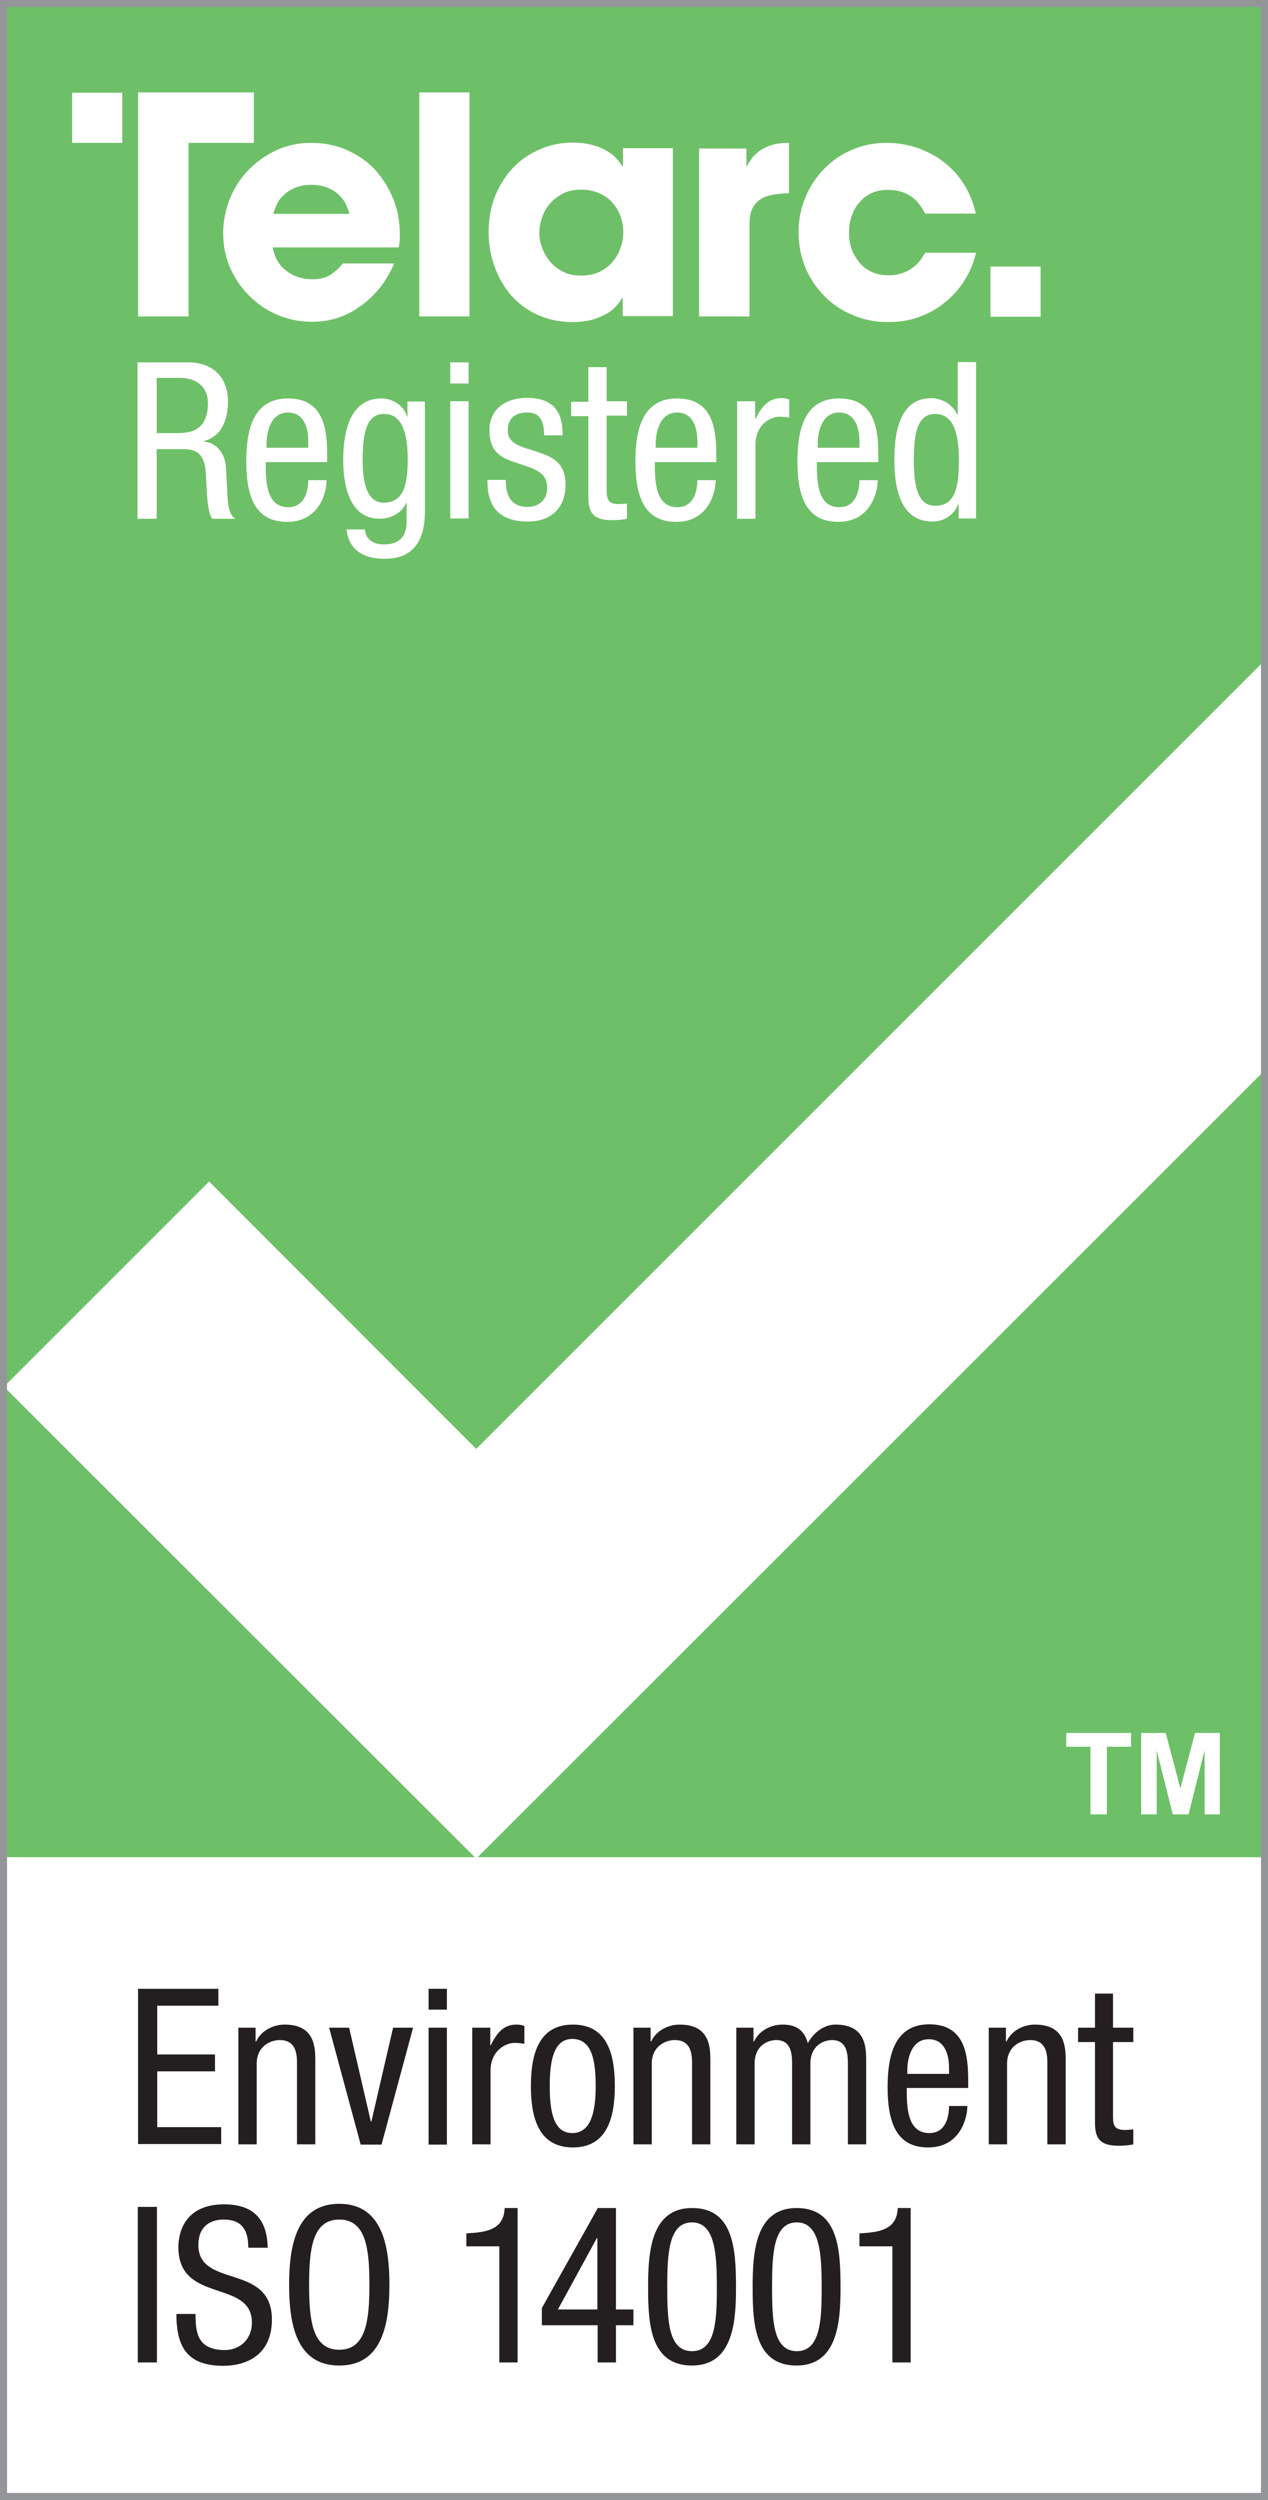 <?xml version="1.0" encoding="UTF-8"?> <svg xmlns="http://www.w3.org/2000/svg" xmlns:xlink="http://www.w3.org/1999/xlink" id="Layer_2" data-name="Layer 2" viewBox="0 0 45 88.72"><rect x="0" y="0" width="45" height="88.72" fill="#808080" stroke="none"/><defs><style> .cls-1 { fill: #fff; } .cls-2 { fill: none; } .cls-3 { clip-path: url(#clippath-1); } .cls-4 { fill: #231f20; } .cls-5 { fill: #939598; } .cls-6 { fill: #6dc067; } .cls-7 { clip-path: url(#clippath); } </style><clipPath id="clippath"><rect class="cls-2" x=".12" y=".12" width="44.75" height="88.47"></rect></clipPath><clipPath id="clippath-1"><rect class="cls-2" x=".12" y=".12" width="44.75" height="88.47"></rect></clipPath></defs><g id="Layer_1-2" data-name="Layer 1"><g><rect class="cls-1" x=".12" y=".13" width="44.75" height="88.47"></rect><rect class="cls-1" x=".12" y=".12" width="44.75" height="88.47"></rect><rect class="cls-6" x=".12" y=".12" width="44.75" height="65.79"></rect><g><path class="cls-4" d="M4.89,70.58h2.86v.6h-2.17v1.73h2.05v.6h-2.05v1.98h2.27v.6h-2.95v-5.52Z"></path><path class="cls-4" d="M8.45,71.96h.62v.49h.02c.17-.38.6-.6,1.01-.6,1.09,0,1.09.83,1.09,1.31v2.94h-.65v-2.86c0-.32-.02-.84-.61-.84-.35,0-.82.23-.82.84v2.86h-.65v-4.15Z"></path><path class="cls-4" d="M11.68,71.96h.71l.77,3.33h.02l.77-3.33h.71l-1.12,4.15h-.74l-1.12-4.15Z"></path><path class="cls-4" d="M15.21,70.58h.65v.74h-.65v-.74ZM15.21,71.96h.65v4.15h-.65v-4.15Z"></path><path class="cls-4" d="M16.75,71.96h.65v.62h.02c.19-.39.43-.73.9-.73.13,0,.22.02.29.05v.63c-.06,0-.14-.03-.35-.03-.33,0-.85.29-.85.98v2.62h-.65v-4.15Z"></path><path class="cls-4" d="M20.33,71.85c1.2,0,1.49,1.01,1.49,2.18s-.3,2.18-1.49,2.18-1.49-1.01-1.49-2.18.3-2.18,1.49-2.18ZM21.14,74.03c0-.9-.13-1.67-.83-1.67-.66,0-.8.77-.8,1.67s.13,1.67.8,1.67.83-.77.83-1.67Z"></path><path class="cls-4" d="M22.47,71.96h.62v.49h.02c.17-.38.6-.6,1.01-.6,1.09,0,1.09.83,1.09,1.31v2.94h-.65v-2.86c0-.32-.02-.84-.61-.84-.35,0-.82.23-.82.84v2.86h-.65v-4.15Z"></path><path class="cls-4" d="M26.12,71.96h.62v.49h.02c.17-.38.6-.6,1.01-.6.48,0,.77.19.9.66.19-.36.56-.66.98-.66,1.09,0,1.09.83,1.09,1.31v2.94h-.65v-2.86c0-.32-.02-.84-.56-.84-.3,0-.77.19-.77.84v2.86h-.65v-2.86c0-.32-.02-.84-.56-.84-.3,0-.77.19-.77.84v2.86h-.65v-4.15Z"></path><path class="cls-4" d="M32.18,74.11c0,.63,0,1.59.8,1.59.62,0,.7-.65.7-.96h.65c0,.44-.26,1.47-1.39,1.47-1.01,0-1.44-.7-1.44-2.13,0-1.04.2-2.24,1.48-2.24s1.38,1.11,1.38,2v.26h-2.18ZM33.68,73.6v-.22c0-.46-.15-1.01-.72-1.01-.68,0-.76.83-.76,1.08v.15h1.48Z"></path><path class="cls-4" d="M35.08,71.96h.62v.49h.02c.17-.38.6-.6,1.01-.6,1.09,0,1.09.83,1.09,1.31v2.94h-.65v-2.86c0-.32-.02-.84-.61-.84-.35,0-.82.23-.82.84v2.86h-.65v-4.15Z"></path><path class="cls-4" d="M38.85,70.75h.65v1.21h.72v.51h-.72v2.66c0,.33.08.46.43.46.14,0,.22-.02.29-.02v.53c-.08.02-.25.05-.53.05-.67,0-.83-.28-.83-.82v-2.86h-.6v-.51h.6v-1.21Z"></path></g><g><path class="cls-4" d="M4.89,78.32h.68v5.52h-.68v-5.52Z"></path><path class="cls-4" d="M8.81,79.75c0-.58-.21-.98-.86-.98-.57,0-.91.31-.91.9,0,1.56,2.61.63,2.61,2.65,0,1.28-.94,1.64-1.72,1.64-1.29,0-1.67-.67-1.67-1.84h.68c0,.62.04,1.28,1.04,1.28.54,0,.96-.39.96-.97,0-1.56-2.61-.66-2.61-2.68,0-.51.22-1.52,1.62-1.52,1.05,0,1.53.53,1.55,1.54h-.68Z"></path><path class="cls-4" d="M13.82,81.08c0,1.39-.25,2.87-1.78,2.87s-1.78-1.48-1.78-2.87.26-2.87,1.78-2.87,1.78,1.48,1.78,2.87ZM10.97,81.08c0,1.28.12,2.31,1.07,2.31s1.07-1.04,1.07-2.31-.12-2.31-1.07-2.31-1.07,1.04-1.07,2.31Z"></path><path class="cls-4" d="M16.56,79.26c.69-.04,1.32-.12,1.35-.9h.46v5.48h-.65v-4.12h-1.17v-.46Z"></path><path class="cls-4" d="M21.21,78.36h.65v3.6h.62v.56h-.62v1.32h-.65v-1.32h-1.98v-.61l1.98-3.54ZM19.81,81.96h1.39v-2.53h-.02l-1.38,2.53Z"></path><path class="cls-4" d="M23,81.18c0-1.21.08-2.82,1.56-2.82s1.56,1.47,1.56,2.82c0,1.16-.08,2.77-1.56,2.77s-1.56-1.47-1.56-2.77ZM24.56,83.44c.84,0,.88-1.11.88-2.26s-.05-2.31-.88-2.31-.88,1.1-.88,2.31.05,2.26.88,2.26Z"></path><path class="cls-4" d="M26.71,81.18c0-1.21.08-2.82,1.56-2.82s1.56,1.47,1.56,2.82c0,1.16-.08,2.77-1.56,2.77s-1.56-1.47-1.56-2.77ZM28.28,83.44c.84,0,.88-1.11.88-2.26s-.05-2.31-.88-2.31-.88,1.1-.88,2.31.05,2.26.88,2.26Z"></path><path class="cls-4" d="M30.51,79.26c.69-.04,1.32-.12,1.35-.9h.46v5.48h-.65v-4.12h-1.17v-.46Z"></path></g><rect class="cls-1" x="35.15" y="9.46" width="1.78" height="1.78"></rect><g class="cls-7"><path class="cls-1" d="M32.83,8.97c-.05.09-.11.19-.18.28-.07.09-.16.18-.26.25-.1.08-.22.14-.36.19-.14.05-.3.08-.49.08-.22,0-.41-.04-.58-.11-.17-.07-.32-.18-.44-.32-.12-.14-.22-.3-.29-.48-.07-.19-.1-.39-.1-.6s.03-.42.1-.61c.07-.19.16-.35.29-.49.12-.14.27-.24.44-.32.17-.07.37-.11.58-.1.19,0,.35.03.49.08.14.05.26.11.36.19.1.08.19.17.26.27.07.1.13.2.18.3h1.8c-.08-.36-.21-.7-.4-1.01-.19-.31-.42-.57-.7-.79-.27-.22-.59-.39-.94-.52-.35-.12-.72-.19-1.12-.19-.44,0-.86.08-1.24.25-.38.16-.71.39-.99.68-.28.29-.5.62-.66,1.01-.16.39-.24.8-.24,1.23s.08.86.24,1.25c.16.39.39.72.67,1.01.28.29.62.52,1.01.68.39.17.81.25,1.26.25.4,0,.78-.06,1.12-.19.35-.13.65-.3.92-.53.27-.22.5-.48.68-.78.19-.3.32-.62.4-.96h-1.82Z"></path><path class="cls-1" d="M24.82,11.23h1.78v-3.28c0-.22.03-.41.1-.55s.17-.25.29-.33c.12-.08.27-.13.44-.16.17-.03.36-.05.57-.05v-1.79c-.26,0-.48.03-.65.09-.18.06-.32.14-.43.22-.11.09-.2.18-.26.27-.07.1-.12.18-.15.25h-.02v-.63h-1.68v5.96Z"></path><path class="cls-1" d="M22.11,5.27v.63h-.02c-.06-.09-.13-.19-.23-.29-.09-.1-.21-.19-.35-.27-.14-.08-.31-.15-.51-.2-.19-.05-.41-.08-.66-.08-.4,0-.78.07-1.14.22-.36.15-.68.36-.95.63-.27.27-.49.61-.66,1-.16.39-.25.84-.25,1.32,0,.43.07.84.21,1.22.13.38.33.72.58,1.02.25.29.57.53.94.7.37.17.79.26,1.27.26.17,0,.35-.02.52-.05.18-.03.34-.09.5-.16.16-.07.3-.16.42-.27.12-.11.22-.23.3-.38h.02v.65h1.78v-5.96h-1.78ZM22.04,8.73c-.05.18-.13.35-.25.5-.12.16-.27.28-.46.39-.19.1-.42.16-.7.16s-.5-.05-.69-.16c-.19-.1-.34-.23-.46-.39-.12-.15-.2-.32-.26-.49-.06-.17-.08-.33-.08-.47,0-.17.03-.35.09-.53.06-.18.14-.34.27-.49.12-.15.27-.27.46-.37.18-.1.4-.15.66-.15s.47.05.66.13c.19.09.35.21.47.35.13.15.22.31.28.49.06.18.09.36.09.54,0,.14-.02.3-.07.48"></path></g><rect class="cls-1" x="14.88" y="3.28" width="1.78" height="7.95"></rect><polygon class="cls-1" points="4.9 3.28 4.9 11.23 6.69 11.23 6.69 5.07 9.01 5.07 9.01 3.28 4.9 3.28"></polygon><g class="cls-3"><path class="cls-1" d="M13.95,7.05c-.16-.4-.38-.74-.65-1.04-.28-.29-.61-.52-1-.69-.39-.17-.81-.25-1.26-.25s-.87.09-1.25.27c-.38.18-.71.42-.99.71-.28.29-.49.63-.65,1.02-.15.39-.23.79-.23,1.2,0,.44.08.86.25,1.24.17.38.4.72.69,1,.29.29.62.51,1,.67.38.16.78.24,1.21.24.63,0,1.2-.18,1.7-.54.25-.17.48-.39.69-.64.21-.26.38-.55.53-.89h-1.83c-.12.16-.27.29-.43.4-.17.11-.38.16-.65.16-.35,0-.66-.1-.92-.3-.26-.2-.42-.47-.48-.83h4.47c.01-.07.03-.14.03-.2,0-.06.01-.15.01-.27,0-.45-.08-.88-.24-1.27M9.7,7.59c.02-.09.06-.19.11-.31.05-.12.13-.23.24-.34.11-.11.24-.2.41-.27.16-.07.36-.11.59-.11s.43.04.59.11c.17.07.3.16.41.27.11.11.19.22.24.34.05.12.09.22.11.31h-2.71Z"></path></g><rect class="cls-1" x="2.56" y="3.29" width="1.78" height="1.78"></rect><g><path class="cls-1" d="M4.88,12.86h1.79c.87,0,1.42.51,1.42,1.39,0,.61-.21,1.24-.85,1.4v.02c.48.05.75.45.78.92l.05.95c.03.61.13.77.29.87h-.82c-.12-.12-.17-.53-.19-.8l-.05-.86c-.05-.76-.47-.81-.82-.81h-.92v2.47h-.68v-5.54ZM5.56,15.37h.68c.4,0,1.14,0,1.14-1.07,0-.54-.37-.89-1-.89h-.82v1.96Z"></path><path class="cls-1" d="M9.43,16.4c0,.64,0,1.6.8,1.6.62,0,.71-.65.71-.96h.65c0,.44-.26,1.48-1.4,1.48-1.02,0-1.45-.71-1.45-2.14,0-1.04.2-2.24,1.48-2.24s1.39,1.11,1.39,2v.26h-2.19ZM10.94,15.88v-.22c0-.47-.15-1.02-.72-1.02-.68,0-.76.84-.76,1.09v.16h1.48Z"></path><path class="cls-1" d="M15.08,18.14c0,1.24-.58,1.69-1.41,1.69-.26,0-1.26,0-1.37-1.04h.65c.03.38.33.53.67.53.84,0,.81-.64.81-.93v-.54h-.02c-.14.35-.53.56-.94.56-1.21,0-1.29-1.53-1.29-2.08,0-1.13.3-2.19,1.36-2.19.45,0,.82.31.9.64h.02v-.53h.62v3.9ZM12.87,16.32c0,.68.1,1.52.75,1.52.71,0,.85-.67.85-1.52,0-.81-.14-1.63-.84-1.63-.61,0-.76.64-.76,1.63Z"></path><path class="cls-1" d="M15.98,12.86h.65v.75h-.65v-.75ZM15.98,14.24h.65v4.16h-.65v-4.16Z"></path><path class="cls-1" d="M19.31,15.46c0-.53-.14-.82-.61-.82-.21,0-.68.05-.68.64,0,.49.51.58,1.03.75.5.17,1.02.35,1.02,1.17,0,.88-.57,1.31-1.34,1.31-1.41,0-1.43-1.05-1.43-1.48h.65c0,.5.14.96.78.96.21,0,.69-.1.69-.69,0-.56-.51-.68-1.02-.85s-1.03-.32-1.03-1.18c0-.78.61-1.15,1.33-1.15,1.21,0,1.26.84,1.27,1.33h-.65Z"></path><path class="cls-1" d="M20.88,13.03h.65v1.21h.72v.51h-.72v2.67c0,.33.09.47.43.47.14,0,.22-.02.29-.02v.54c-.08.02-.26.05-.53.05-.68,0-.84-.28-.84-.82v-2.87h-.61v-.51h.61v-1.21Z"></path><path class="cls-1" d="M23.24,16.4c0,.64,0,1.6.8,1.6.62,0,.71-.65.71-.96h.65c0,.44-.26,1.48-1.4,1.48-1.02,0-1.45-.71-1.45-2.14,0-1.04.2-2.24,1.48-2.24s1.39,1.11,1.39,2v.26h-2.19ZM24.75,15.88v-.22c0-.47-.15-1.02-.72-1.02-.68,0-.76.84-.76,1.09v.16h1.48Z"></path><path class="cls-1" d="M26.15,14.24h.65v.62h.02c.19-.4.44-.73.9-.73.13,0,.23.02.29.05v.64c-.06,0-.14-.03-.35-.03-.33,0-.85.29-.85.99v2.63h-.65v-4.16Z"></path><path class="cls-1" d="M28.99,16.4c0,.64,0,1.6.8,1.6.62,0,.71-.65.71-.96h.65c0,.44-.26,1.48-1.4,1.48-1.02,0-1.45-.71-1.45-2.14,0-1.04.2-2.24,1.48-2.24s1.39,1.11,1.39,2v.26h-2.19ZM30.5,15.88v-.22c0-.47-.15-1.02-.72-1.02-.68,0-.76.84-.76,1.09v.16h1.48Z"></path><path class="cls-1" d="M34.64,18.4h-.62v-.51h-.02c-.09.31-.45.62-.9.62-.99,0-1.36-.88-1.36-2.19,0-.87.14-2.19,1.31-2.19.37,0,.77.23.92.58h.02v-1.86h.65v5.54ZM33.19,17.95c.72,0,.84-.68.84-1.63,0-.81-.14-1.63-.84-1.63-.61,0-.76.64-.76,1.63s.16,1.63.76,1.63Z"></path></g><polygon class="cls-1" points="16.9 51.42 7.42 41.93 .14 49.21 16.9 65.96 44.88 37.99 44.88 23.44 16.9 51.42"></polygon><path class="cls-1" d="M39.28,64.39v-2.4h.86v-.49h-2.3v.49h.86v2.4h.58ZM41.05,64.39v-2.27l.57,2.27h.56l.57-2.27v2.27h.54v-2.89h-.88l-.52,1.97-.52-1.97h-.87v2.89h.54Z"></path><path class="cls-5" d="M45,88.72H0V0h45v88.72ZM.25,88.47h44.5V.25H.25v88.22Z"></path></g></g></svg> 